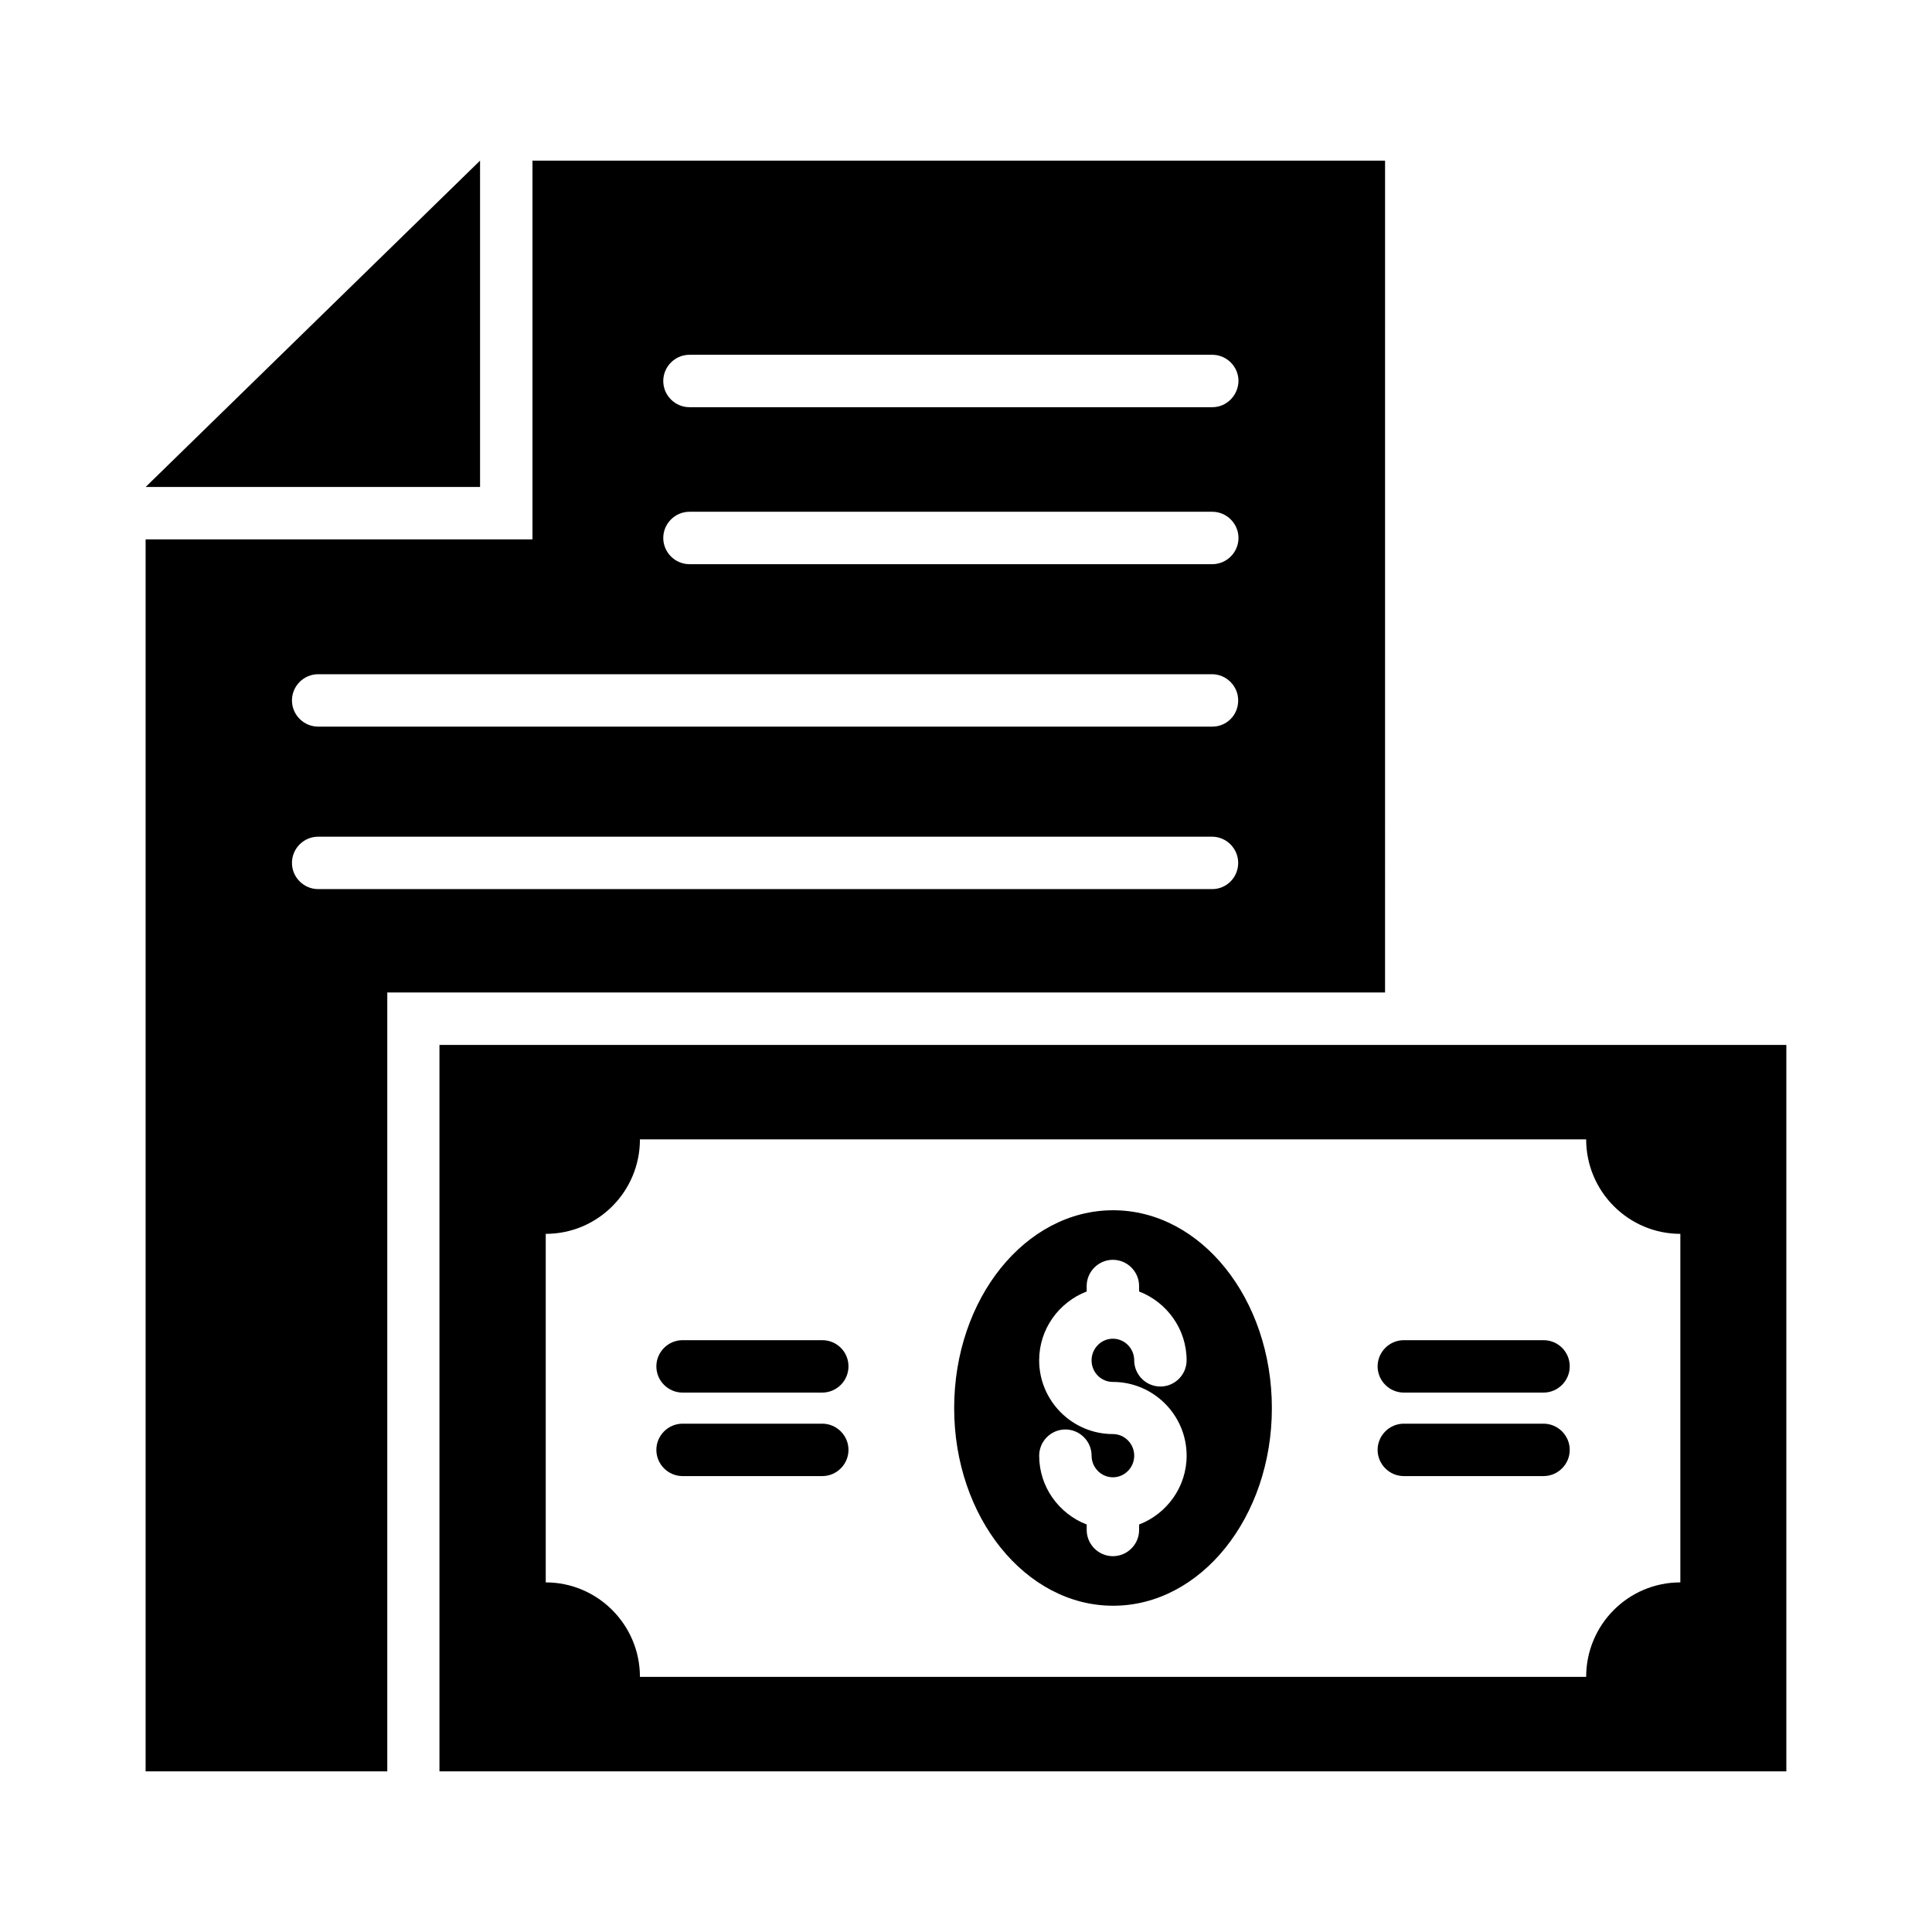 <?xml version="1.0" encoding="UTF-8"?>
<!-- Uploaded to: SVG Repo, www.svgrepo.com, Generator: SVG Repo Mixer Tools -->
<svg fill="#000000" width="800px" height="800px" version="1.1" viewBox="144 144 512 512" xmlns="http://www.w3.org/2000/svg">
 <g>
  <path d="m271.22 186.57-88.625 86.488h88.625z"/>
  <path d="m260.46 420.91v192.52h356.94v-192.52zm328.85 142.44c-13.816 0-24.961 11.223-24.961 25.039h-250.76c0-13.816-11.223-25.039-24.961-25.039v-92.367c13.816 0 24.961-11.223 24.961-25.039h250.76c0 13.816 11.223 25.039 24.961 25.039z"/>
  <path d="m361.91 499.16h-37.023c-3.816 0-6.945 3.129-6.945 6.945 0 3.816 3.129 6.945 6.945 6.945h37.023c3.816 0 6.945-3.129 6.945-6.945 0.004-3.891-3.129-6.945-6.945-6.945z"/>
  <path d="m361.91 521.29h-37.023c-3.816 0-6.945 3.129-6.945 6.945 0 3.816 3.129 6.945 6.945 6.945h37.023c3.816 0 6.945-3.129 6.945-6.945 0.004-3.812-3.129-6.945-6.945-6.945z"/>
  <path d="m553.05 499.16h-37.023c-3.816 0-6.945 3.129-6.945 6.945 0 3.816 3.129 6.945 6.945 6.945h37.023c3.816 0 6.945-3.129 6.945-6.945 0-3.891-3.129-6.945-6.945-6.945z"/>
  <path d="m553.05 521.29h-37.023c-3.816 0-6.945 3.129-6.945 6.945 0 3.816 3.129 6.945 6.945 6.945h37.023c3.816 0 6.945-3.129 6.945-6.945 0-3.812-3.129-6.945-6.945-6.945z"/>
  <path d="m439 464.73c-23.281 0-42.137 23.434-42.137 52.441 0 28.93 18.93 52.367 42.137 52.367 23.207 0 42.059-23.434 42.059-52.367 0.004-28.93-18.773-52.441-42.059-52.441zm-0.074 45.496c10.762 0 19.543 8.777 19.543 19.543 0 8.32-5.266 15.418-12.594 18.242v1.449c0 3.816-3.129 6.945-6.945 6.945s-6.945-3.129-6.945-6.945v-1.449c-7.328-2.824-12.594-9.922-12.594-18.242 0-3.816 3.129-6.945 6.945-6.945s6.945 3.129 6.945 6.945c0 3.129 2.519 5.727 5.648 5.727s5.648-2.594 5.648-5.727c0-3.129-2.519-5.727-5.648-5.727-10.762 0-19.543-8.777-19.543-19.543 0-8.32 5.266-15.418 12.594-18.242v-1.449c0-3.816 3.129-6.945 6.945-6.945 3.816 0 6.945 3.129 6.945 6.945v1.449c7.328 2.824 12.594 9.922 12.594 18.242 0 3.816-3.129 6.945-6.945 6.945-3.816 0-6.945-3.129-6.945-6.945 0-3.129-2.519-5.727-5.648-5.727-3.129 0-5.648 2.594-5.648 5.727 0 3.207 2.519 5.727 5.648 5.727z"/>
  <path d="m510.99 186.57h-225.88v100.38h-102.52v326.48h64.043v-206.41h264.42l0.004-220.45zm-45.723 193.05h-236.95c-3.816 0-6.945-3.129-6.945-6.945s3.129-6.945 6.945-6.945h236.87c3.816 0 6.945 3.129 6.945 6.945 0.004 3.816-3.051 6.945-6.867 6.945zm0-43.055h-236.95c-3.816 0-6.945-3.129-6.945-6.945 0-3.816 3.129-6.945 6.945-6.945h236.87c3.816 0 6.945 3.129 6.945 6.945 0.004 3.894-3.051 6.945-6.867 6.945zm0-43.051h-138.55c-3.816 0-6.945-3.129-6.945-6.945s3.129-6.945 6.945-6.945h138.55c3.816 0 6.945 3.129 6.945 6.945s-3.129 6.945-6.945 6.945zm0-41.602h-138.55c-3.816 0-6.945-3.129-6.945-6.945s3.129-6.945 6.945-6.945h138.55c3.816 0 6.945 3.129 6.945 6.945-0.074 3.816-3.129 6.945-6.945 6.945z"/>
 </g>
</svg>